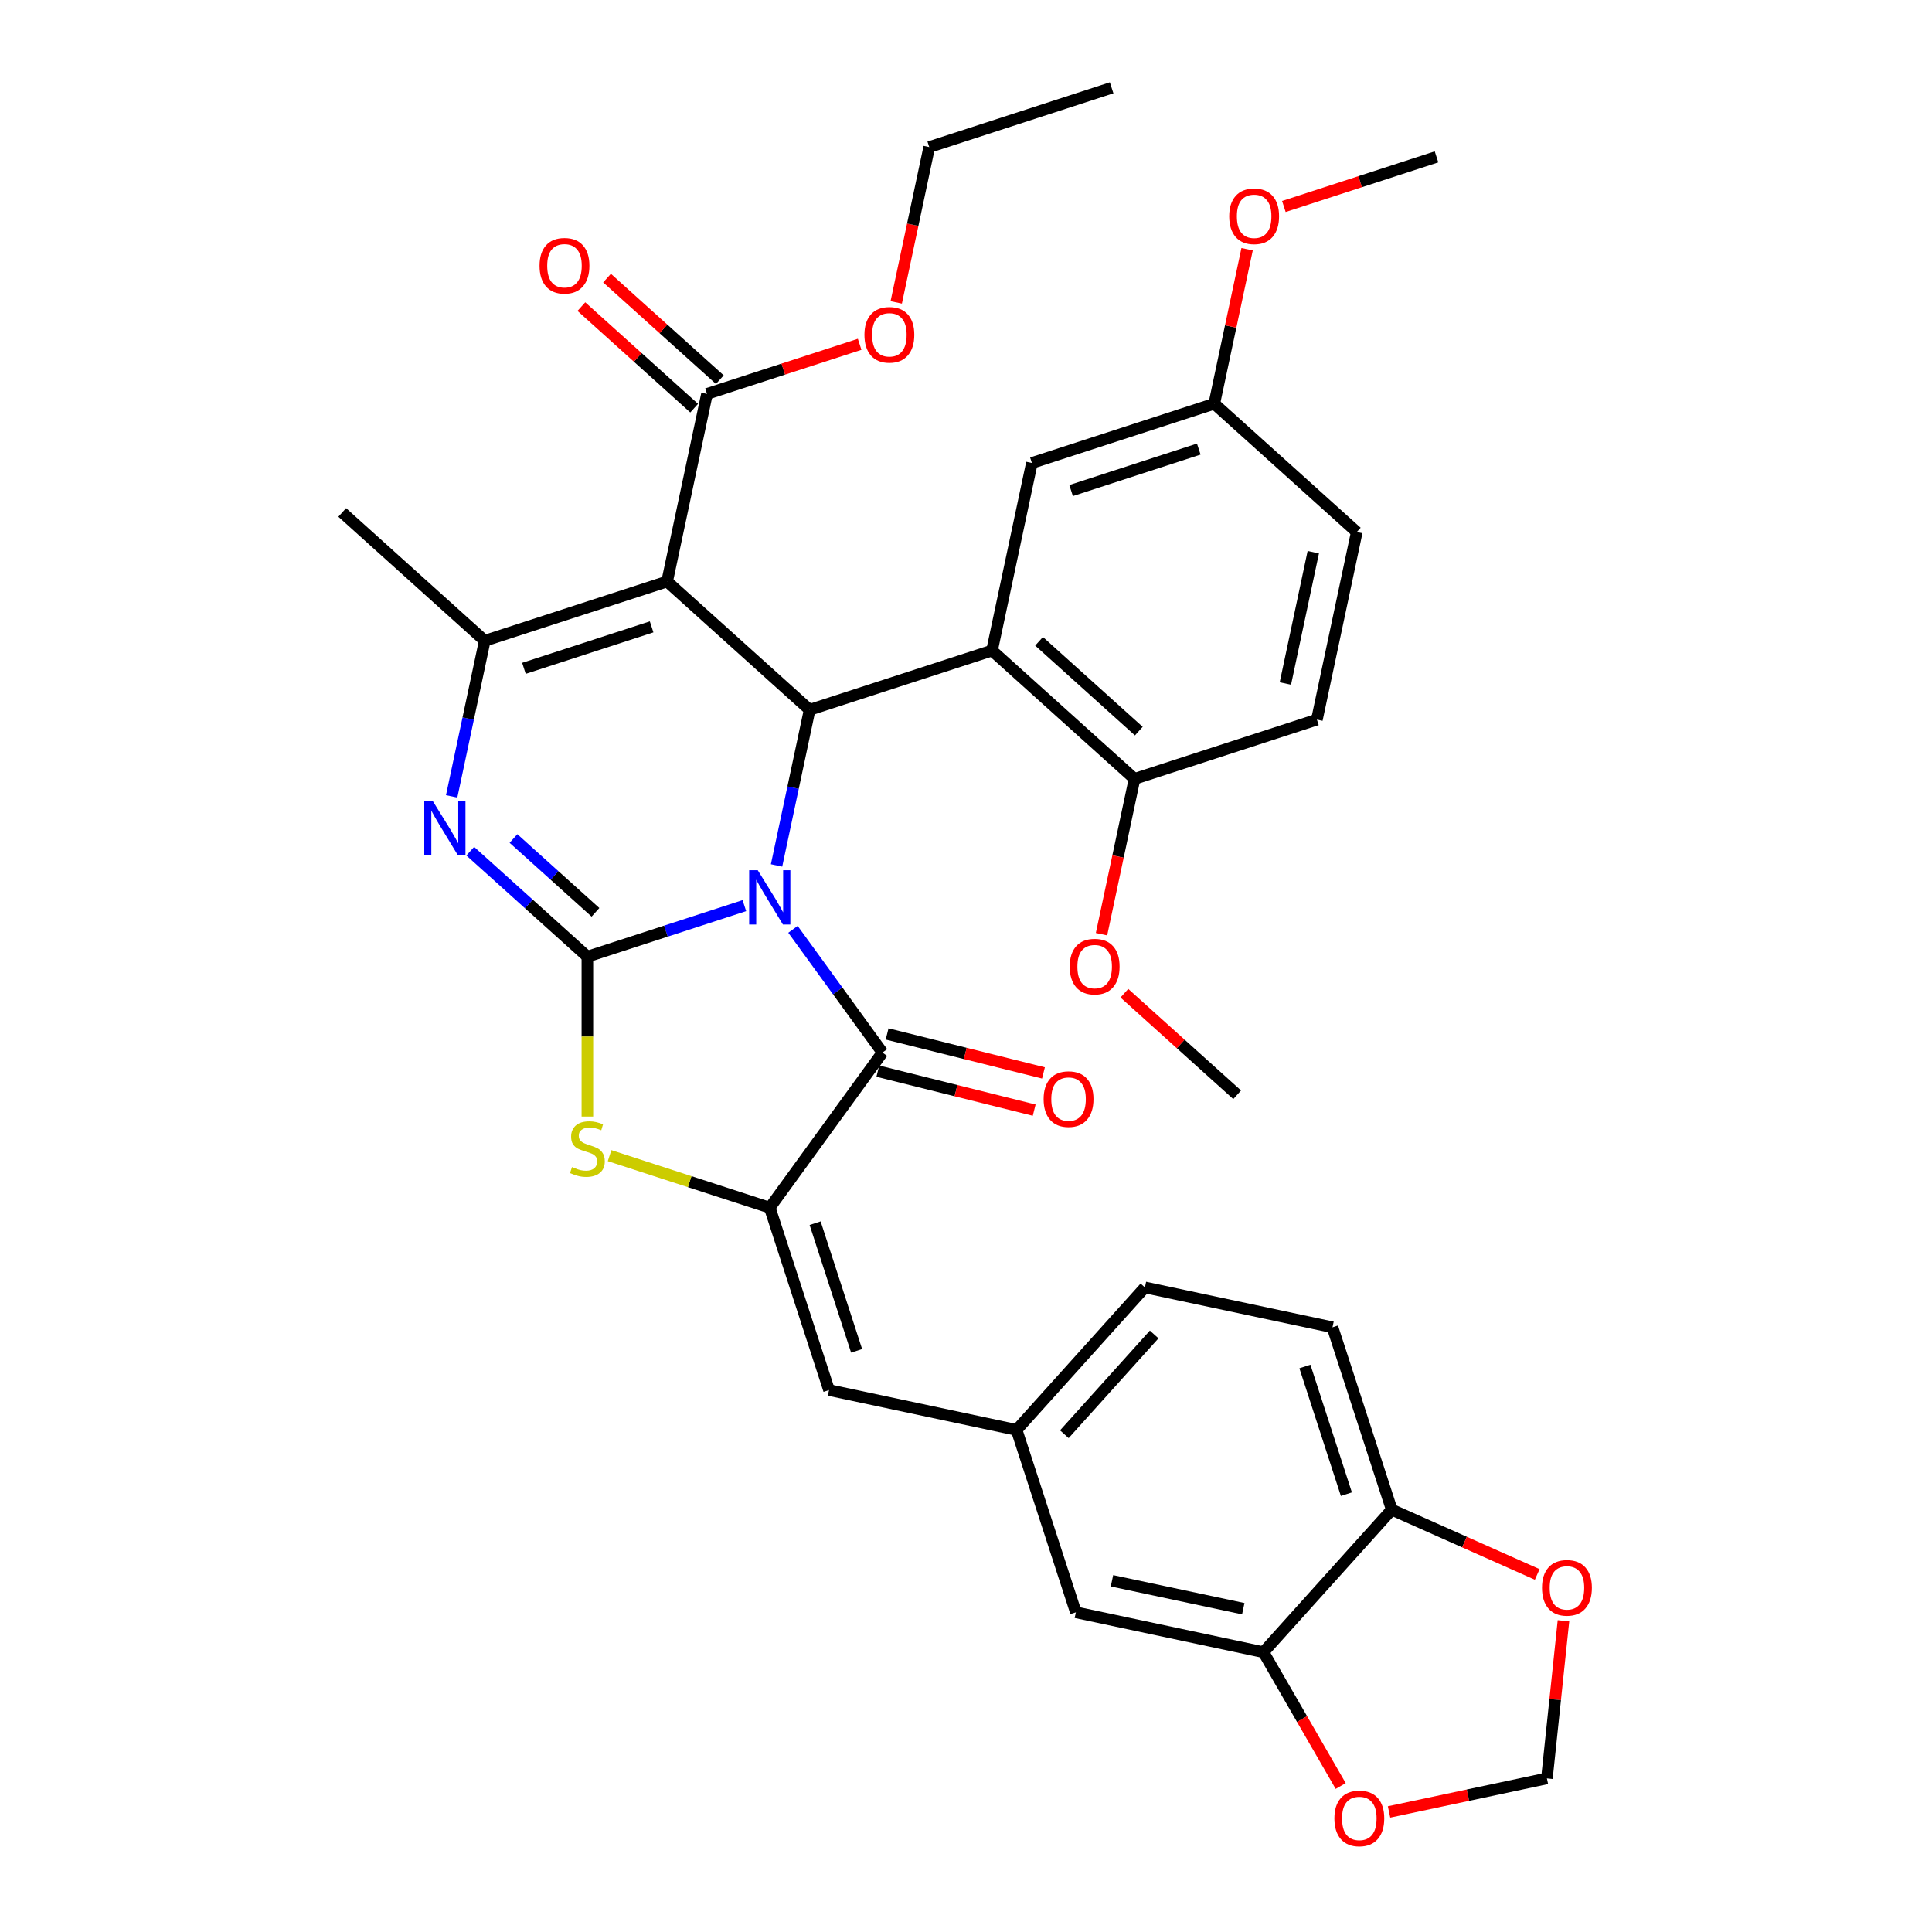 <?xml version='1.0' encoding='iso-8859-1'?>
<svg version='1.1' baseProfile='full'
              xmlns='http://www.w3.org/2000/svg'
                      xmlns:rdkit='http://www.rdkit.org/xml'
                      xmlns:xlink='http://www.w3.org/1999/xlink'
                  xml:space='preserve'
width='1000px' height='1000px' viewBox='0 0 1000 1000'>
<!-- END OF HEADER -->
<rect style='opacity:1.0;fill:#FFFFFF;stroke:none' width='1000' height='1000' x='0' y='0'> </rect>
<path class='bond-0' d='M 385.286,468.758 L 344.656,481.959' style='fill:none;fill-rule:evenodd;stroke:#0000FF;stroke-width:6px;stroke-linecap:butt;stroke-linejoin:miter;stroke-opacity:1' />
<path class='bond-0' d='M 344.656,481.959 L 304.027,495.161' style='fill:none;fill-rule:evenodd;stroke:#000000;stroke-width:6px;stroke-linecap:butt;stroke-linejoin:miter;stroke-opacity:1' />
<path class='bond-1' d='M 401.943,447.951 L 410.504,407.675' style='fill:none;fill-rule:evenodd;stroke:#0000FF;stroke-width:6px;stroke-linecap:butt;stroke-linejoin:miter;stroke-opacity:1' />
<path class='bond-1' d='M 410.504,407.675 L 419.065,367.398' style='fill:none;fill-rule:evenodd;stroke:#000000;stroke-width:6px;stroke-linecap:butt;stroke-linejoin:miter;stroke-opacity:1' />
<path class='bond-3' d='M 410.442,481.024 L 433.606,512.907' style='fill:none;fill-rule:evenodd;stroke:#0000FF;stroke-width:6px;stroke-linecap:butt;stroke-linejoin:miter;stroke-opacity:1' />
<path class='bond-3' d='M 433.606,512.907 L 456.771,544.79' style='fill:none;fill-rule:evenodd;stroke:#000000;stroke-width:6px;stroke-linecap:butt;stroke-linejoin:miter;stroke-opacity:1' />
<path class='bond-4' d='M 304.027,495.161 L 273.715,467.869' style='fill:none;fill-rule:evenodd;stroke:#000000;stroke-width:6px;stroke-linecap:butt;stroke-linejoin:miter;stroke-opacity:1' />
<path class='bond-4' d='M 273.715,467.869 L 243.404,440.576' style='fill:none;fill-rule:evenodd;stroke:#0000FF;stroke-width:6px;stroke-linecap:butt;stroke-linejoin:miter;stroke-opacity:1' />
<path class='bond-4' d='M 308.217,472.22 L 286.999,453.116' style='fill:none;fill-rule:evenodd;stroke:#000000;stroke-width:6px;stroke-linecap:butt;stroke-linejoin:miter;stroke-opacity:1' />
<path class='bond-4' d='M 286.999,453.116 L 265.781,434.011' style='fill:none;fill-rule:evenodd;stroke:#0000FF;stroke-width:6px;stroke-linecap:butt;stroke-linejoin:miter;stroke-opacity:1' />
<path class='bond-7' d='M 304.027,495.161 L 304.027,536.542' style='fill:none;fill-rule:evenodd;stroke:#000000;stroke-width:6px;stroke-linecap:butt;stroke-linejoin:miter;stroke-opacity:1' />
<path class='bond-7' d='M 304.027,536.542 L 304.027,577.923' style='fill:none;fill-rule:evenodd;stroke:#CCCC00;stroke-width:6px;stroke-linecap:butt;stroke-linejoin:miter;stroke-opacity:1' />
<path class='bond-2' d='M 419.065,367.398 L 345.301,300.98' style='fill:none;fill-rule:evenodd;stroke:#000000;stroke-width:6px;stroke-linecap:butt;stroke-linejoin:miter;stroke-opacity:1' />
<path class='bond-8' d='M 419.065,367.398 L 513.466,336.725' style='fill:none;fill-rule:evenodd;stroke:#000000;stroke-width:6px;stroke-linecap:butt;stroke-linejoin:miter;stroke-opacity:1' />
<path class='bond-6' d='M 345.301,300.98 L 250.9,331.653' style='fill:none;fill-rule:evenodd;stroke:#000000;stroke-width:6px;stroke-linecap:butt;stroke-linejoin:miter;stroke-opacity:1' />
<path class='bond-6' d='M 337.275,324.462 L 271.194,345.932' style='fill:none;fill-rule:evenodd;stroke:#000000;stroke-width:6px;stroke-linecap:butt;stroke-linejoin:miter;stroke-opacity:1' />
<path class='bond-9' d='M 345.301,300.98 L 365.938,203.89' style='fill:none;fill-rule:evenodd;stroke:#000000;stroke-width:6px;stroke-linecap:butt;stroke-linejoin:miter;stroke-opacity:1' />
<path class='bond-5' d='M 456.771,544.79 L 398.428,625.093' style='fill:none;fill-rule:evenodd;stroke:#000000;stroke-width:6px;stroke-linecap:butt;stroke-linejoin:miter;stroke-opacity:1' />
<path class='bond-15' d='M 454.369,554.421 L 494.831,564.512' style='fill:none;fill-rule:evenodd;stroke:#000000;stroke-width:6px;stroke-linecap:butt;stroke-linejoin:miter;stroke-opacity:1' />
<path class='bond-15' d='M 494.831,564.512 L 535.293,574.603' style='fill:none;fill-rule:evenodd;stroke:#FF0000;stroke-width:6px;stroke-linecap:butt;stroke-linejoin:miter;stroke-opacity:1' />
<path class='bond-15' d='M 459.173,535.159 L 499.635,545.25' style='fill:none;fill-rule:evenodd;stroke:#000000;stroke-width:6px;stroke-linecap:butt;stroke-linejoin:miter;stroke-opacity:1' />
<path class='bond-15' d='M 499.635,545.25 L 540.097,555.341' style='fill:none;fill-rule:evenodd;stroke:#FF0000;stroke-width:6px;stroke-linecap:butt;stroke-linejoin:miter;stroke-opacity:1' />
<path class='bond-36' d='M 233.778,412.207 L 242.339,371.93' style='fill:none;fill-rule:evenodd;stroke:#0000FF;stroke-width:6px;stroke-linecap:butt;stroke-linejoin:miter;stroke-opacity:1' />
<path class='bond-36' d='M 242.339,371.93 L 250.9,331.653' style='fill:none;fill-rule:evenodd;stroke:#000000;stroke-width:6px;stroke-linecap:butt;stroke-linejoin:miter;stroke-opacity:1' />
<path class='bond-10' d='M 398.428,625.093 L 429.1,719.494' style='fill:none;fill-rule:evenodd;stroke:#000000;stroke-width:6px;stroke-linecap:butt;stroke-linejoin:miter;stroke-opacity:1' />
<path class='bond-10' d='M 421.909,633.118 L 443.38,699.199' style='fill:none;fill-rule:evenodd;stroke:#000000;stroke-width:6px;stroke-linecap:butt;stroke-linejoin:miter;stroke-opacity:1' />
<path class='bond-35' d='M 398.428,625.093 L 356.974,611.624' style='fill:none;fill-rule:evenodd;stroke:#000000;stroke-width:6px;stroke-linecap:butt;stroke-linejoin:miter;stroke-opacity:1' />
<path class='bond-35' d='M 356.974,611.624 L 315.521,598.155' style='fill:none;fill-rule:evenodd;stroke:#CCCC00;stroke-width:6px;stroke-linecap:butt;stroke-linejoin:miter;stroke-opacity:1' />
<path class='bond-27' d='M 250.9,331.653 L 177.136,265.236' style='fill:none;fill-rule:evenodd;stroke:#000000;stroke-width:6px;stroke-linecap:butt;stroke-linejoin:miter;stroke-opacity:1' />
<path class='bond-12' d='M 513.466,336.725 L 587.23,403.142' style='fill:none;fill-rule:evenodd;stroke:#000000;stroke-width:6px;stroke-linecap:butt;stroke-linejoin:miter;stroke-opacity:1' />
<path class='bond-12' d='M 537.814,331.935 L 589.449,378.427' style='fill:none;fill-rule:evenodd;stroke:#000000;stroke-width:6px;stroke-linecap:butt;stroke-linejoin:miter;stroke-opacity:1' />
<path class='bond-13' d='M 513.466,336.725 L 534.103,239.635' style='fill:none;fill-rule:evenodd;stroke:#000000;stroke-width:6px;stroke-linecap:butt;stroke-linejoin:miter;stroke-opacity:1' />
<path class='bond-21' d='M 372.58,196.514 L 343.39,170.232' style='fill:none;fill-rule:evenodd;stroke:#000000;stroke-width:6px;stroke-linecap:butt;stroke-linejoin:miter;stroke-opacity:1' />
<path class='bond-21' d='M 343.39,170.232 L 314.201,143.949' style='fill:none;fill-rule:evenodd;stroke:#FF0000;stroke-width:6px;stroke-linecap:butt;stroke-linejoin:miter;stroke-opacity:1' />
<path class='bond-21' d='M 359.296,211.267 L 330.107,184.984' style='fill:none;fill-rule:evenodd;stroke:#000000;stroke-width:6px;stroke-linecap:butt;stroke-linejoin:miter;stroke-opacity:1' />
<path class='bond-21' d='M 330.107,184.984 L 300.917,158.702' style='fill:none;fill-rule:evenodd;stroke:#FF0000;stroke-width:6px;stroke-linecap:butt;stroke-linejoin:miter;stroke-opacity:1' />
<path class='bond-25' d='M 365.938,203.89 L 405.446,191.053' style='fill:none;fill-rule:evenodd;stroke:#000000;stroke-width:6px;stroke-linecap:butt;stroke-linejoin:miter;stroke-opacity:1' />
<path class='bond-25' d='M 405.446,191.053 L 444.954,178.216' style='fill:none;fill-rule:evenodd;stroke:#FF0000;stroke-width:6px;stroke-linecap:butt;stroke-linejoin:miter;stroke-opacity:1' />
<path class='bond-17' d='M 429.1,719.494 L 526.191,740.131' style='fill:none;fill-rule:evenodd;stroke:#000000;stroke-width:6px;stroke-linecap:butt;stroke-linejoin:miter;stroke-opacity:1' />
<path class='bond-11' d='M 653.953,855.169 L 556.863,834.532' style='fill:none;fill-rule:evenodd;stroke:#000000;stroke-width:6px;stroke-linecap:butt;stroke-linejoin:miter;stroke-opacity:1' />
<path class='bond-11' d='M 643.517,832.656 L 575.554,818.21' style='fill:none;fill-rule:evenodd;stroke:#000000;stroke-width:6px;stroke-linecap:butt;stroke-linejoin:miter;stroke-opacity:1' />
<path class='bond-16' d='M 653.953,855.169 L 673.949,889.802' style='fill:none;fill-rule:evenodd;stroke:#000000;stroke-width:6px;stroke-linecap:butt;stroke-linejoin:miter;stroke-opacity:1' />
<path class='bond-16' d='M 673.949,889.802 L 693.944,924.435' style='fill:none;fill-rule:evenodd;stroke:#FF0000;stroke-width:6px;stroke-linecap:butt;stroke-linejoin:miter;stroke-opacity:1' />
<path class='bond-38' d='M 653.953,855.169 L 720.371,781.405' style='fill:none;fill-rule:evenodd;stroke:#000000;stroke-width:6px;stroke-linecap:butt;stroke-linejoin:miter;stroke-opacity:1' />
<path class='bond-23' d='M 587.23,403.142 L 681.631,372.47' style='fill:none;fill-rule:evenodd;stroke:#000000;stroke-width:6px;stroke-linecap:butt;stroke-linejoin:miter;stroke-opacity:1' />
<path class='bond-29' d='M 587.23,403.142 L 578.686,443.34' style='fill:none;fill-rule:evenodd;stroke:#000000;stroke-width:6px;stroke-linecap:butt;stroke-linejoin:miter;stroke-opacity:1' />
<path class='bond-29' d='M 578.686,443.34 L 570.141,483.537' style='fill:none;fill-rule:evenodd;stroke:#FF0000;stroke-width:6px;stroke-linecap:butt;stroke-linejoin:miter;stroke-opacity:1' />
<path class='bond-24' d='M 534.103,239.635 L 628.504,208.962' style='fill:none;fill-rule:evenodd;stroke:#000000;stroke-width:6px;stroke-linecap:butt;stroke-linejoin:miter;stroke-opacity:1' />
<path class='bond-24' d='M 554.398,253.914 L 620.479,232.443' style='fill:none;fill-rule:evenodd;stroke:#000000;stroke-width:6px;stroke-linecap:butt;stroke-linejoin:miter;stroke-opacity:1' />
<path class='bond-14' d='M 720.371,781.405 L 689.698,687.004' style='fill:none;fill-rule:evenodd;stroke:#000000;stroke-width:6px;stroke-linecap:butt;stroke-linejoin:miter;stroke-opacity:1' />
<path class='bond-14' d='M 696.89,773.38 L 675.419,707.299' style='fill:none;fill-rule:evenodd;stroke:#000000;stroke-width:6px;stroke-linecap:butt;stroke-linejoin:miter;stroke-opacity:1' />
<path class='bond-18' d='M 720.371,781.405 L 758.017,798.166' style='fill:none;fill-rule:evenodd;stroke:#000000;stroke-width:6px;stroke-linecap:butt;stroke-linejoin:miter;stroke-opacity:1' />
<path class='bond-18' d='M 758.017,798.166 L 795.663,814.928' style='fill:none;fill-rule:evenodd;stroke:#FF0000;stroke-width:6px;stroke-linecap:butt;stroke-linejoin:miter;stroke-opacity:1' />
<path class='bond-19' d='M 718.968,937.86 L 759.821,929.176' style='fill:none;fill-rule:evenodd;stroke:#FF0000;stroke-width:6px;stroke-linecap:butt;stroke-linejoin:miter;stroke-opacity:1' />
<path class='bond-19' d='M 759.821,929.176 L 800.673,920.493' style='fill:none;fill-rule:evenodd;stroke:#000000;stroke-width:6px;stroke-linecap:butt;stroke-linejoin:miter;stroke-opacity:1' />
<path class='bond-20' d='M 526.191,740.131 L 556.863,834.532' style='fill:none;fill-rule:evenodd;stroke:#000000;stroke-width:6px;stroke-linecap:butt;stroke-linejoin:miter;stroke-opacity:1' />
<path class='bond-26' d='M 526.191,740.131 L 592.608,666.367' style='fill:none;fill-rule:evenodd;stroke:#000000;stroke-width:6px;stroke-linecap:butt;stroke-linejoin:miter;stroke-opacity:1' />
<path class='bond-26' d='M 550.906,742.35 L 597.398,690.715' style='fill:none;fill-rule:evenodd;stroke:#000000;stroke-width:6px;stroke-linecap:butt;stroke-linejoin:miter;stroke-opacity:1' />
<path class='bond-39' d='M 809.248,838.91 L 804.961,879.701' style='fill:none;fill-rule:evenodd;stroke:#FF0000;stroke-width:6px;stroke-linecap:butt;stroke-linejoin:miter;stroke-opacity:1' />
<path class='bond-39' d='M 804.961,879.701 L 800.673,920.493' style='fill:none;fill-rule:evenodd;stroke:#000000;stroke-width:6px;stroke-linecap:butt;stroke-linejoin:miter;stroke-opacity:1' />
<path class='bond-22' d='M 689.698,687.004 L 592.608,666.367' style='fill:none;fill-rule:evenodd;stroke:#000000;stroke-width:6px;stroke-linecap:butt;stroke-linejoin:miter;stroke-opacity:1' />
<path class='bond-37' d='M 681.631,372.47 L 702.268,275.379' style='fill:none;fill-rule:evenodd;stroke:#000000;stroke-width:6px;stroke-linecap:butt;stroke-linejoin:miter;stroke-opacity:1' />
<path class='bond-37' d='M 665.308,353.779 L 679.754,285.816' style='fill:none;fill-rule:evenodd;stroke:#000000;stroke-width:6px;stroke-linecap:butt;stroke-linejoin:miter;stroke-opacity:1' />
<path class='bond-28' d='M 628.504,208.962 L 702.268,275.379' style='fill:none;fill-rule:evenodd;stroke:#000000;stroke-width:6px;stroke-linecap:butt;stroke-linejoin:miter;stroke-opacity:1' />
<path class='bond-30' d='M 628.504,208.962 L 637.002,168.983' style='fill:none;fill-rule:evenodd;stroke:#000000;stroke-width:6px;stroke-linecap:butt;stroke-linejoin:miter;stroke-opacity:1' />
<path class='bond-30' d='M 637.002,168.983 L 645.5,129.004' style='fill:none;fill-rule:evenodd;stroke:#FF0000;stroke-width:6px;stroke-linecap:butt;stroke-linejoin:miter;stroke-opacity:1' />
<path class='bond-31' d='M 463.888,156.522 L 472.432,116.325' style='fill:none;fill-rule:evenodd;stroke:#FF0000;stroke-width:6px;stroke-linecap:butt;stroke-linejoin:miter;stroke-opacity:1' />
<path class='bond-31' d='M 472.432,116.325 L 480.976,76.127' style='fill:none;fill-rule:evenodd;stroke:#000000;stroke-width:6px;stroke-linecap:butt;stroke-linejoin:miter;stroke-opacity:1' />
<path class='bond-32' d='M 581.978,514.085 L 611.167,540.368' style='fill:none;fill-rule:evenodd;stroke:#FF0000;stroke-width:6px;stroke-linecap:butt;stroke-linejoin:miter;stroke-opacity:1' />
<path class='bond-32' d='M 611.167,540.368 L 640.357,566.65' style='fill:none;fill-rule:evenodd;stroke:#000000;stroke-width:6px;stroke-linecap:butt;stroke-linejoin:miter;stroke-opacity:1' />
<path class='bond-33' d='M 664.526,106.873 L 704.034,94.036' style='fill:none;fill-rule:evenodd;stroke:#FF0000;stroke-width:6px;stroke-linecap:butt;stroke-linejoin:miter;stroke-opacity:1' />
<path class='bond-33' d='M 704.034,94.036 L 743.542,81.199' style='fill:none;fill-rule:evenodd;stroke:#000000;stroke-width:6px;stroke-linecap:butt;stroke-linejoin:miter;stroke-opacity:1' />
<path class='bond-34' d='M 480.976,76.127 L 575.377,45.455' style='fill:none;fill-rule:evenodd;stroke:#000000;stroke-width:6px;stroke-linecap:butt;stroke-linejoin:miter;stroke-opacity:1' />
<path  class='atom-0' d='M 392.214 450.433
L 401.425 465.322
Q 402.338 466.791, 403.807 469.451
Q 405.276 472.111, 405.356 472.27
L 405.356 450.433
L 409.088 450.433
L 409.088 478.543
L 405.237 478.543
L 395.351 462.264
Q 394.199 460.359, 392.968 458.175
Q 391.777 455.991, 391.42 455.316
L 391.42 478.543
L 387.767 478.543
L 387.767 450.433
L 392.214 450.433
' fill='#0000FF'/>
<path  class='atom-5' d='M 224.049 414.688
L 233.26 429.577
Q 234.173 431.046, 235.642 433.706
Q 237.111 436.366, 237.191 436.525
L 237.191 414.688
L 240.923 414.688
L 240.923 442.798
L 237.072 442.798
L 227.186 426.52
Q 226.034 424.614, 224.803 422.43
Q 223.612 420.247, 223.255 419.572
L 223.255 442.798
L 219.602 442.798
L 219.602 414.688
L 224.049 414.688
' fill='#0000FF'/>
<path  class='atom-8' d='M 296.086 604.068
Q 296.403 604.187, 297.714 604.743
Q 299.024 605.299, 300.453 605.656
Q 301.922 605.974, 303.352 605.974
Q 306.012 605.974, 307.56 604.703
Q 309.109 603.393, 309.109 601.13
Q 309.109 599.581, 308.315 598.628
Q 307.56 597.676, 306.369 597.159
Q 305.178 596.643, 303.193 596.048
Q 300.691 595.293, 299.183 594.579
Q 297.714 593.864, 296.642 592.355
Q 295.609 590.847, 295.609 588.306
Q 295.609 584.772, 297.992 582.588
Q 300.413 580.404, 305.178 580.404
Q 308.434 580.404, 312.126 581.953
L 311.213 585.01
Q 307.838 583.62, 305.297 583.62
Q 302.557 583.62, 301.049 584.772
Q 299.54 585.884, 299.58 587.829
Q 299.58 589.338, 300.334 590.251
Q 301.128 591.164, 302.24 591.68
Q 303.391 592.196, 305.297 592.792
Q 307.838 593.586, 309.347 594.38
Q 310.856 595.174, 311.928 596.802
Q 313.039 598.39, 313.039 601.13
Q 313.039 605.021, 310.419 607.125
Q 307.838 609.19, 303.51 609.19
Q 301.009 609.19, 299.103 608.634
Q 297.237 608.118, 295.014 607.204
L 296.086 604.068
' fill='#CCCC00'/>
<path  class='atom-16' d='M 540.176 568.888
Q 540.176 562.138, 543.512 558.366
Q 546.847 554.595, 553.08 554.595
Q 559.314 554.595, 562.649 558.366
Q 565.984 562.138, 565.984 568.888
Q 565.984 575.717, 562.609 579.608
Q 559.234 583.459, 553.08 583.459
Q 546.886 583.459, 543.512 579.608
Q 540.176 575.757, 540.176 568.888
M 553.08 580.283
Q 557.368 580.283, 559.671 577.424
Q 562.014 574.526, 562.014 568.888
Q 562.014 563.369, 559.671 560.59
Q 557.368 557.771, 553.08 557.771
Q 548.792 557.771, 546.45 560.55
Q 544.147 563.329, 544.147 568.888
Q 544.147 574.565, 546.45 577.424
Q 548.792 580.283, 553.08 580.283
' fill='#FF0000'/>
<path  class='atom-17' d='M 690.679 941.21
Q 690.679 934.46, 694.014 930.688
Q 697.35 926.916, 703.583 926.916
Q 709.817 926.916, 713.152 930.688
Q 716.487 934.46, 716.487 941.21
Q 716.487 948.039, 713.112 951.93
Q 709.737 955.781, 703.583 955.781
Q 697.389 955.781, 694.014 951.93
Q 690.679 948.078, 690.679 941.21
M 703.583 952.605
Q 707.871 952.605, 710.174 949.746
Q 712.516 946.847, 712.516 941.21
Q 712.516 935.691, 710.174 932.911
Q 707.871 930.093, 703.583 930.093
Q 699.295 930.093, 696.953 932.872
Q 694.65 935.651, 694.65 941.21
Q 694.65 946.887, 696.953 949.746
Q 699.295 952.605, 703.583 952.605
' fill='#FF0000'/>
<path  class='atom-19' d='M 798.145 821.857
Q 798.145 815.107, 801.48 811.335
Q 804.815 807.564, 811.049 807.564
Q 817.282 807.564, 820.617 811.335
Q 823.952 815.107, 823.952 821.857
Q 823.952 828.686, 820.577 832.577
Q 817.203 836.428, 811.049 836.428
Q 804.855 836.428, 801.48 832.577
Q 798.145 828.726, 798.145 821.857
M 811.049 833.252
Q 815.337 833.252, 817.639 830.393
Q 819.982 827.495, 819.982 821.857
Q 819.982 816.338, 817.639 813.559
Q 815.337 810.74, 811.049 810.74
Q 806.761 810.74, 804.418 813.519
Q 802.115 816.298, 802.115 821.857
Q 802.115 827.535, 804.418 830.393
Q 806.761 833.252, 811.049 833.252
' fill='#FF0000'/>
<path  class='atom-22' d='M 279.27 137.552
Q 279.27 130.803, 282.605 127.031
Q 285.941 123.259, 292.174 123.259
Q 298.407 123.259, 301.743 127.031
Q 305.078 130.803, 305.078 137.552
Q 305.078 144.381, 301.703 148.272
Q 298.328 152.124, 292.174 152.124
Q 285.98 152.124, 282.605 148.272
Q 279.27 144.421, 279.27 137.552
M 292.174 148.947
Q 296.462 148.947, 298.765 146.089
Q 301.107 143.19, 301.107 137.552
Q 301.107 132.033, 298.765 129.254
Q 296.462 126.435, 292.174 126.435
Q 287.886 126.435, 285.543 129.215
Q 283.241 131.994, 283.241 137.552
Q 283.241 143.23, 285.543 146.089
Q 287.886 148.947, 292.174 148.947
' fill='#FF0000'/>
<path  class='atom-26' d='M 447.435 173.297
Q 447.435 166.547, 450.77 162.775
Q 454.106 159.004, 460.339 159.004
Q 466.573 159.004, 469.908 162.775
Q 473.243 166.547, 473.243 173.297
Q 473.243 180.126, 469.868 184.017
Q 466.493 187.868, 460.339 187.868
Q 454.145 187.868, 450.77 184.017
Q 447.435 180.166, 447.435 173.297
M 460.339 184.692
Q 464.627 184.692, 466.93 181.833
Q 469.272 178.935, 469.272 173.297
Q 469.272 167.778, 466.93 164.999
Q 464.627 162.18, 460.339 162.18
Q 456.051 162.18, 453.709 164.959
Q 451.406 167.738, 451.406 173.297
Q 451.406 178.975, 453.709 181.833
Q 456.051 184.692, 460.339 184.692
' fill='#FF0000'/>
<path  class='atom-30' d='M 553.689 500.312
Q 553.689 493.562, 557.024 489.79
Q 560.359 486.019, 566.593 486.019
Q 572.826 486.019, 576.161 489.79
Q 579.496 493.562, 579.496 500.312
Q 579.496 507.141, 576.122 511.032
Q 572.747 514.883, 566.593 514.883
Q 560.399 514.883, 557.024 511.032
Q 553.689 507.181, 553.689 500.312
M 566.593 511.707
Q 570.881 511.707, 573.183 508.848
Q 575.526 505.95, 575.526 500.312
Q 575.526 494.793, 573.183 492.014
Q 570.881 489.195, 566.593 489.195
Q 562.305 489.195, 559.962 491.974
Q 557.659 494.753, 557.659 500.312
Q 557.659 505.99, 559.962 508.848
Q 562.305 511.707, 566.593 511.707
' fill='#FF0000'/>
<path  class='atom-31' d='M 636.238 111.951
Q 636.238 105.202, 639.573 101.43
Q 642.908 97.658, 649.141 97.658
Q 655.375 97.658, 658.71 101.43
Q 662.045 105.202, 662.045 111.951
Q 662.045 118.78, 658.67 122.671
Q 655.295 126.523, 649.141 126.523
Q 642.947 126.523, 639.573 122.671
Q 636.238 118.82, 636.238 111.951
M 649.141 123.346
Q 653.429 123.346, 655.732 120.488
Q 658.075 117.589, 658.075 111.951
Q 658.075 106.433, 655.732 103.653
Q 653.429 100.834, 649.141 100.834
Q 644.853 100.834, 642.511 103.614
Q 640.208 106.393, 640.208 111.951
Q 640.208 117.629, 642.511 120.488
Q 644.853 123.346, 649.141 123.346
' fill='#FF0000'/>
</svg>
